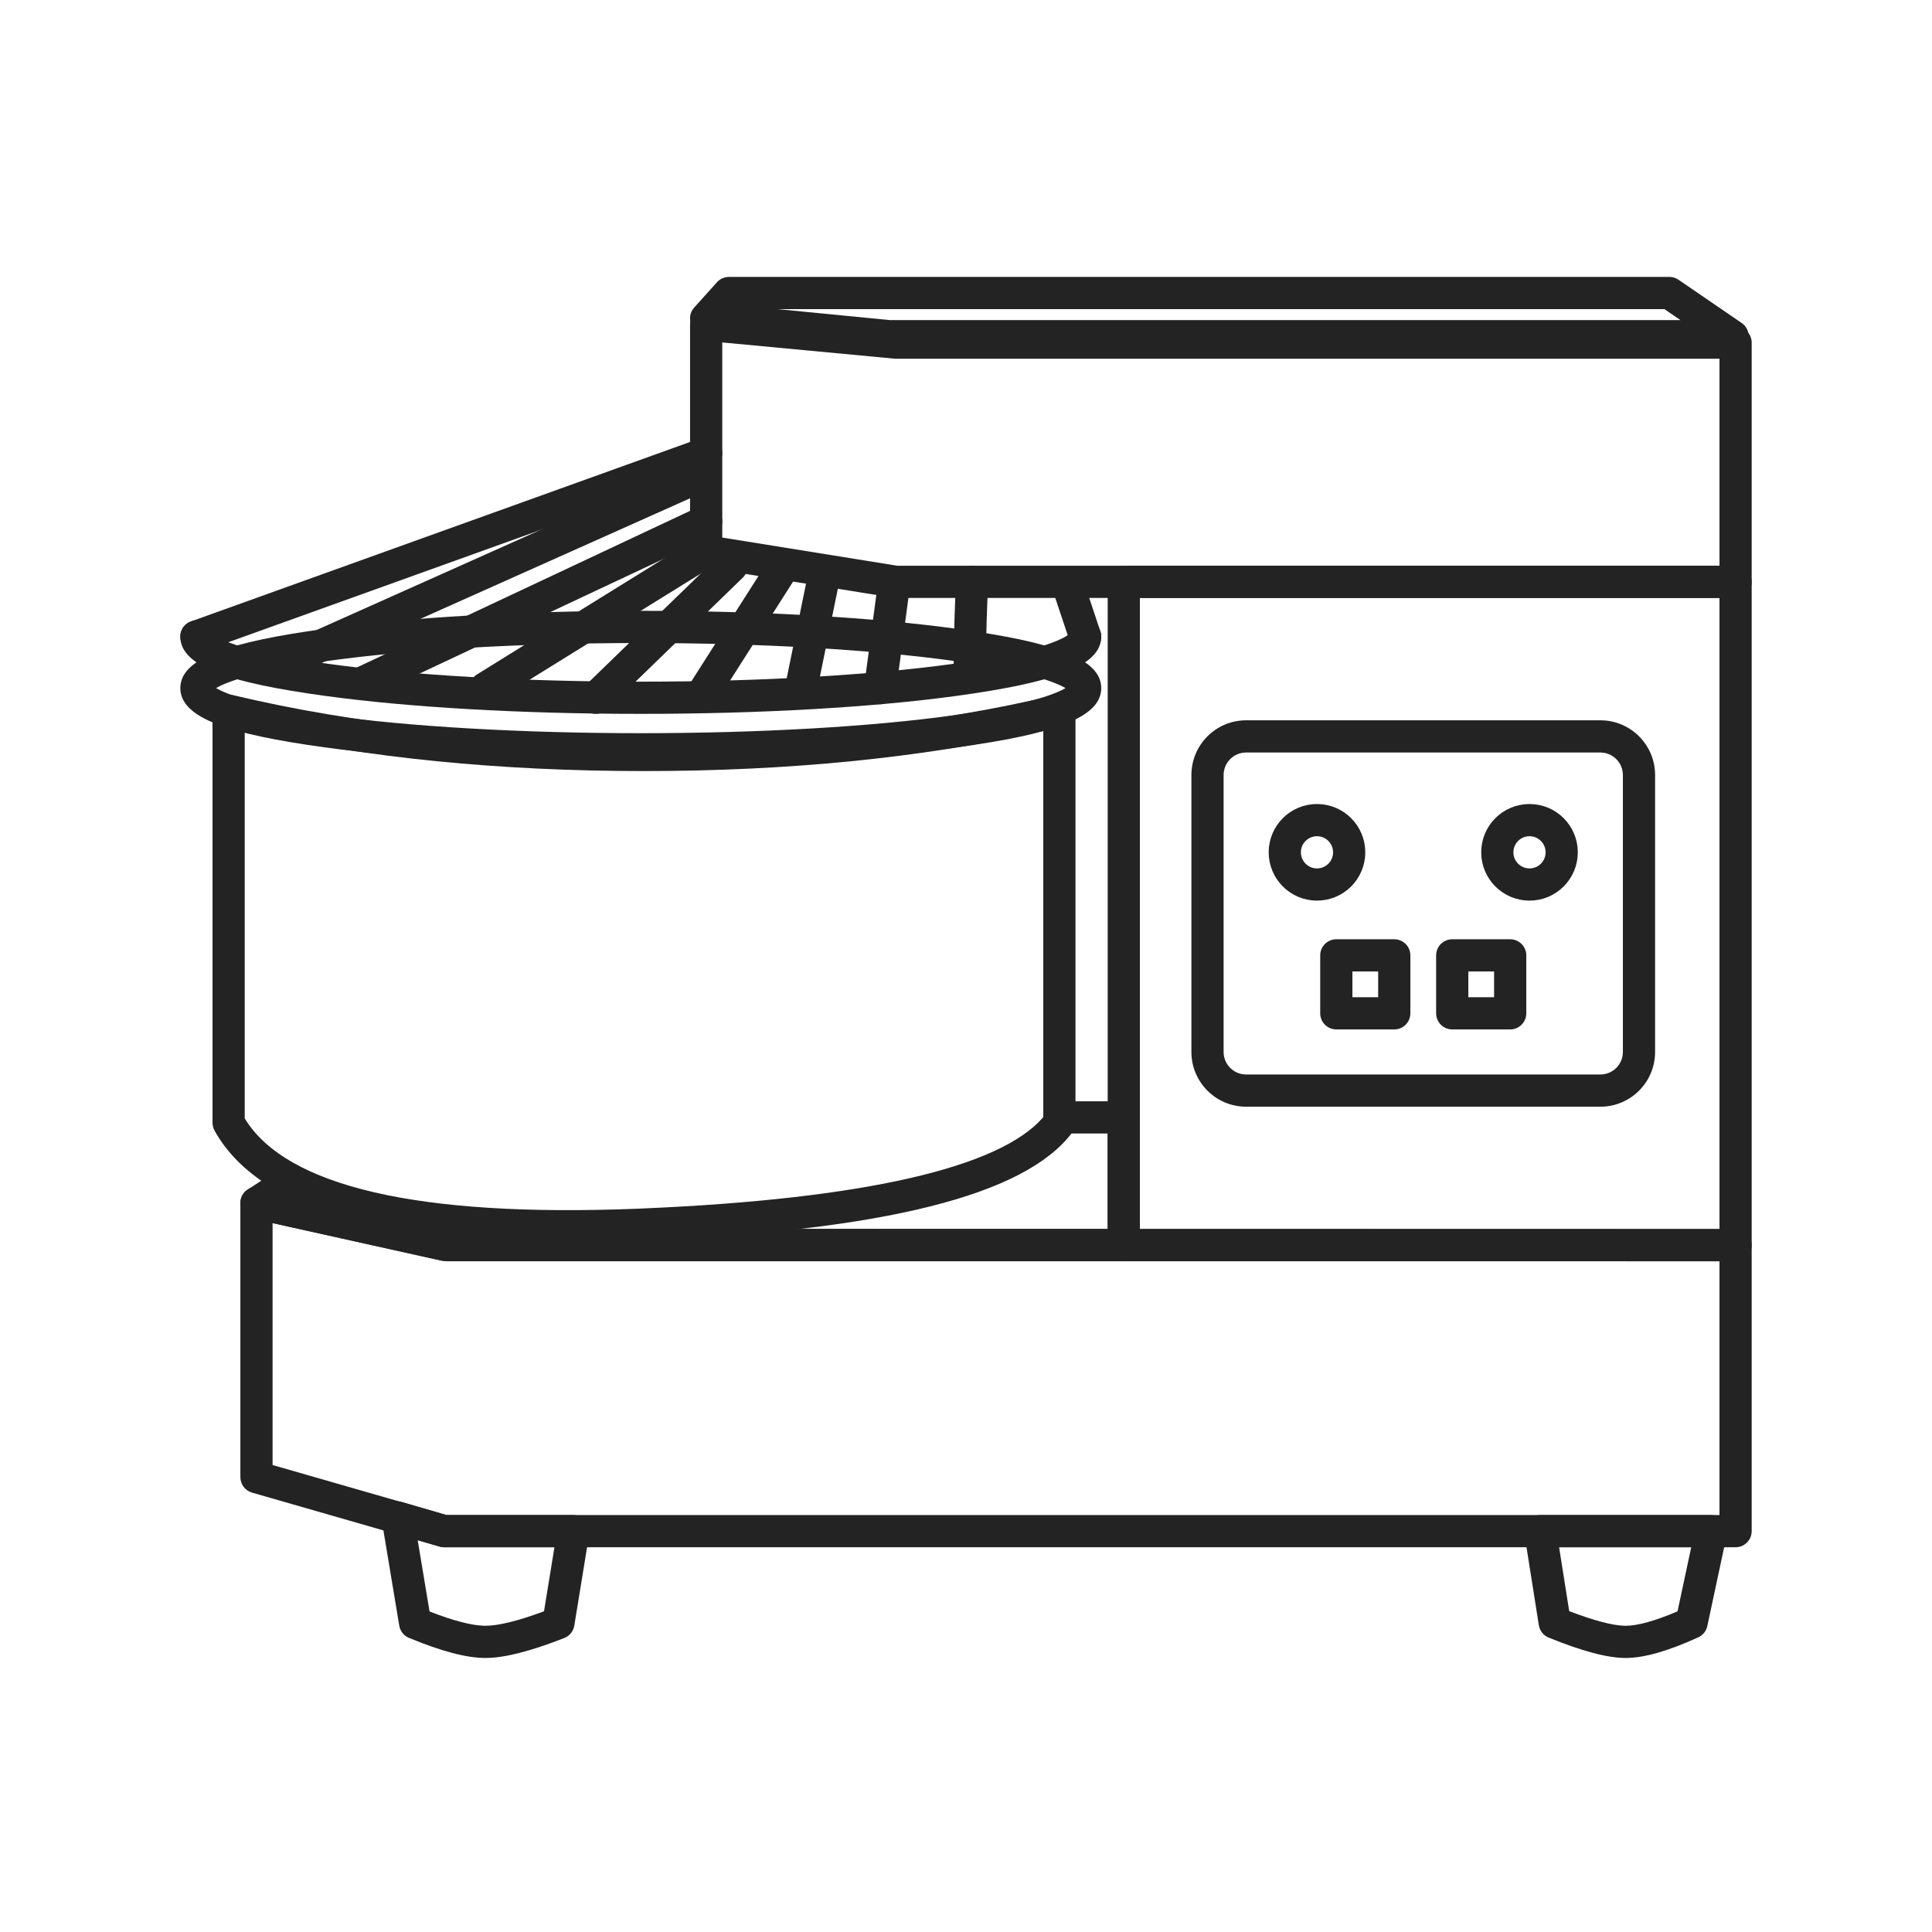 <?xml version="1.0" encoding="UTF-8"?> <svg xmlns="http://www.w3.org/2000/svg" xmlns:xlink="http://www.w3.org/1999/xlink" width="300px" height="300px" viewBox="0 0 300 300" version="1.1"><title>spiral-dough-mixer</title><g id="spiral-dough-mixer" stroke="none" stroke-width="1" fill="none" fill-rule="evenodd"><g id="Group-3" transform="translate(28, 43)"><path d="M135.921,64.916 C137.492,64.542 139.001,65.733 139.001,67.348 L139.001,131.348 C139.001,131.888 138.826,132.414 138.502,132.846 C131.15,142.665 109.161,148.05 72.108,149.644 C34.934,151.242 12.663,145.787 5.315,132.562 C5.109,132.191 5.001,131.773 5.001,131.348 L5.001,67.348 C5.001,65.733 6.509,64.542 8.08,64.916 C27.136,69.456 48.443,71.729 72.001,71.729 C95.558,71.729 116.865,69.456 135.921,64.916 Z M134.001,70.488 L133.406,70.622 C114.905,74.695 94.437,76.729 72.001,76.729 C49.565,76.729 29.096,74.695 10.595,70.622 L10.001,70.489 L10.001,130.672 L10.069,130.784 C16.543,141.186 36.793,146.04 70.836,144.692 L71.893,144.648 C106.338,143.167 127.141,138.28 133.912,130.573 L134.001,130.467 L134.001,70.488 Z" id="Rectangle" fill="#232323" fill-rule="nonzero"></path><path d="M71.501,51.848 C90.157,51.848 107.653,52.867 120.632,54.654 C135.357,56.681 143.001,59.169 143.001,63.848 C143.001,68.526 135.357,71.015 120.632,73.042 C107.653,74.829 90.157,75.848 71.501,75.848 C52.845,75.848 35.348,74.829 22.369,73.042 C7.644,71.015 0.001,68.526 0.001,63.848 C0.001,59.169 7.644,56.681 22.369,54.654 C35.348,52.867 52.845,51.848 71.501,51.848 Z M71.501,56.848 C53.059,56.848 35.785,57.854 23.051,59.607 C16.896,60.454 11.998,61.453 8.697,62.527 C7.36,62.962 6.324,63.399 5.621,63.806 L5.552,63.848 L5.621,63.889 C6.265,64.263 7.19,64.661 8.369,65.06 L8.697,65.168 C11.998,66.243 16.896,67.241 23.051,68.089 C35.785,69.842 53.059,70.848 71.501,70.848 C89.943,70.848 107.216,69.842 119.95,68.089 C126.105,67.241 131.003,66.243 134.304,65.168 C135.641,64.733 136.678,64.297 137.38,63.889 L137.449,63.847 L137.38,63.806 C136.736,63.433 135.812,63.035 134.632,62.636 L134.304,62.527 C131.003,61.453 126.105,60.454 119.95,59.607 C107.216,57.854 89.943,56.848 71.501,56.848 Z" id="Oval" fill="#232323" fill-rule="nonzero"></path><path d="M140.501,53.348 C141.881,53.348 143.001,54.467 143.001,55.848 C143.001,60.526 135.357,63.015 120.632,65.042 C107.653,66.829 90.157,67.848 71.501,67.848 C52.845,67.848 35.348,66.829 22.369,65.042 C7.644,63.015 0.001,60.526 0.001,55.848 C0.001,54.467 1.12,53.348 2.501,53.348 C3.716,53.348 4.728,54.215 4.954,55.364 L4.965,55.435 L5.011,55.475 C5.058,55.515 5.117,55.56 5.186,55.61 L5.298,55.688 C5.986,56.151 7.137,56.661 8.697,57.168 C11.998,58.243 16.896,59.241 23.051,60.089 C35.785,61.842 53.059,62.848 71.501,62.848 C89.943,62.848 107.216,61.842 119.95,60.089 C126.105,59.241 131.003,58.243 134.304,57.168 C135.864,56.661 137.015,56.151 137.703,55.688 C137.824,55.607 137.919,55.535 137.991,55.475 L138.036,55.435 L138.048,55.364 C138.263,54.267 139.195,53.427 140.336,53.353 L140.501,53.348 Z" id="Path" fill="#232323" fill-rule="nonzero"></path><path d="M9.326,143.806 C9.326,142.206 10.808,141.017 12.37,141.366 L41.261,147.806 L241.501,147.848 C242.826,147.848 243.911,148.88 243.995,150.183 L244.001,150.348 L244.001,194.757 C244.001,196.138 242.881,197.257 241.501,197.257 L40.986,197.257 C40.752,197.257 40.52,197.225 40.295,197.16 L11.135,188.773 C10.063,188.465 9.326,187.485 9.326,186.37 L9.326,143.806 Z M14.326,146.924 L14.326,184.488 L41.336,192.257 L239.001,192.257 L239.001,152.847 L40.986,152.806 C40.864,152.806 40.742,152.797 40.622,152.779 L40.442,152.746 L14.326,146.924 Z" id="Path-6" fill="#232323" fill-rule="nonzero"></path><path d="M31.271,193.045 C30.968,191.227 32.671,189.717 34.44,190.236 L41.343,192.258 L61.035,192.257 C62.521,192.257 63.666,193.541 63.523,194.997 L63.502,195.159 L61.178,209.424 C61.036,210.295 60.445,211.027 59.623,211.349 C54.378,213.404 50.34,214.448 47.386,214.448 C44.417,214.448 40.494,213.397 35.507,211.331 C34.71,211.001 34.14,210.283 33.998,209.432 L31.271,193.045 Z M36.857,196.153 L38.7,207.227 L38.762,207.252 C42.391,208.668 45.213,209.391 47.157,209.445 L47.386,209.448 C49.355,209.448 52.397,208.713 56.421,207.22 L56.474,207.199 L58.094,197.257 L40.986,197.257 C40.808,197.257 40.63,197.238 40.456,197.201 L40.283,197.157 L36.857,196.153 Z" id="Path-7" fill="#232323" fill-rule="nonzero"></path><path d="M237.702,192.257 C239.293,192.257 240.479,193.724 240.147,195.279 L237.113,209.491 C236.947,210.266 236.425,210.916 235.704,211.244 C231.049,213.365 227.331,214.448 224.437,214.448 C221.575,214.448 217.635,213.383 212.477,211.285 C211.666,210.955 211.086,210.225 210.949,209.36 L208.702,195.148 C208.462,193.63 209.635,192.257 211.171,192.257 L237.702,192.257 Z M234.612,197.257 L214.097,197.257 L215.664,207.17 L215.707,207.187 C219.49,208.646 222.36,209.392 224.226,209.445 L224.437,209.448 C226.251,209.448 228.918,208.728 232.359,207.257 L232.488,207.199 L234.612,197.257 Z" id="Path-8" fill="#232323" fill-rule="nonzero"></path><path d="M241.501,44.848 C242.881,44.848 244.001,45.967 244.001,47.348 L244.001,150.348 C244.001,151.729 242.881,152.848 241.501,152.848 L146.501,152.848 C145.12,152.848 144.001,151.729 144.001,150.348 L144.001,47.348 C144.001,45.967 145.12,44.848 146.501,44.848 L241.501,44.848 Z M239.001,49.848 L149.001,49.848 L149.001,147.848 L239.001,147.848 L239.001,49.848 Z" id="Rectangle" fill="#232323" fill-rule="nonzero"></path><path d="M231.223,0 C231.727,0 232.22,0.152 232.636,0.437 L242.433,7.145 C244.46,8.533 243.478,11.707 241.02,11.707 L110.089,11.707 C110.008,11.707 109.927,11.703 109.846,11.696 L81.409,8.918 C79.368,8.719 78.422,6.283 79.793,4.758 L83.327,0.828 C83.801,0.301 84.477,0 85.186,0 L231.223,0 Z M230.451,5 L92.735,5 L110.209,6.707 L232.944,6.707 L230.451,5 Z" id="Path-9" fill="#232323" fill-rule="nonzero"></path><path d="M81.724,4.931 L81.886,4.941 L111.268,7.707 L241.501,7.707 C242.826,7.707 243.911,8.739 243.995,10.043 L244.001,10.207 L244.001,47.348 C244.001,48.729 242.881,49.848 241.501,49.848 L111.151,49.848 C111.018,49.848 110.885,49.837 110.754,49.816 L81.255,45.072 C80.043,44.878 79.152,43.832 79.152,42.604 L79.152,7.43 C79.152,5.957 80.419,4.803 81.886,4.941 L81.724,4.931 Z M84.152,10.175 L84.152,40.473 L111.349,44.847 L239.001,44.847 L239.001,12.707 L111.151,12.707 C111.112,12.707 111.073,12.707 111.034,12.705 L110.917,12.696 L84.152,10.175 Z" id="Path-10" fill="#232323" fill-rule="nonzero"></path><path d="M146.501,128.007 C147.881,128.007 149.001,129.126 149.001,130.507 L149.001,150.348 C149.001,151.729 147.881,152.848 146.501,152.848 L41.499,152.848 C41.318,152.848 41.137,152.828 40.961,152.789 L11.287,146.247 C9.119,145.769 8.604,142.913 10.468,141.707 L15.183,138.656 C16.342,137.906 17.89,138.237 18.64,139.397 C19.297,140.411 19.125,141.723 18.295,142.537 L18.177,142.646 L41.774,147.848 L144.001,147.848 L144.001,133.007 L136.903,133.007 C135.578,133.007 134.493,131.975 134.409,130.671 L134.403,130.507 C134.403,129.126 135.523,128.007 136.903,128.007 L146.501,128.007 Z" id="Path" fill="#232323" fill-rule="nonzero"></path><line x1="3.001" y1="55.848" x2="3.001" y2="55.848" id="Line-2" stroke="#232323" stroke-width="5" stroke-linecap="round" stroke-linejoin="round"></line><path d="M80.806,25.036 C82.105,24.569 83.537,25.244 84.004,26.543 C84.471,27.842 83.797,29.274 82.497,29.741 L3.347,58.2 C2.047,58.668 0.615,57.993 0.148,56.694 C-0.319,55.394 0.356,53.962 1.655,53.495 L80.806,25.036 Z" id="Path-12" fill="#232323" fill-rule="nonzero"></path><path d="M77.631,29.58 C78.892,29.016 80.37,29.581 80.934,30.842 C81.497,32.102 80.932,33.581 79.672,34.144 L15.389,62.88 C14.128,63.444 12.649,62.879 12.086,61.618 C11.522,60.358 12.088,58.879 13.348,58.315 L77.631,29.58 Z" id="Path-14" fill="#232323" fill-rule="nonzero"></path><path d="M80.588,35.651 C81.838,35.064 83.327,35.601 83.914,36.851 C84.501,38.1 83.964,39.589 82.715,40.176 L29.657,65.11 C28.407,65.698 26.918,65.161 26.331,63.911 C25.744,62.661 26.281,61.172 27.53,60.585 L80.588,35.651 Z" id="Path-15" fill="#232323" fill-rule="nonzero"></path><path d="M80.334,40.479 C81.508,39.752 83.049,40.113 83.776,41.287 C84.504,42.46 84.142,44.001 82.969,44.729 L48.703,65.973 C47.53,66.7 45.989,66.339 45.261,65.165 C44.534,63.992 44.895,62.451 46.069,61.723 L80.334,40.479 Z" id="Path-16" fill="#232323" fill-rule="nonzero"></path><path d="M91.616,43.552 C92.357,42.388 93.903,42.045 95.067,42.787 C96.232,43.529 96.575,45.074 95.833,46.239 L83.76,65.191 C83.018,66.355 81.473,66.698 80.308,65.956 C79.144,65.215 78.801,63.669 79.543,62.505 L91.616,43.552 Z" id="Path-17" fill="#232323" fill-rule="nonzero"></path><path d="M83.867,43.101 C84.858,42.14 86.441,42.164 87.402,43.155 C88.363,44.146 88.339,45.729 87.348,46.69 L66.259,67.142 C65.268,68.104 63.685,68.079 62.724,67.088 C61.763,66.097 61.787,64.514 62.778,63.553 L83.867,43.101 Z" id="Path-18" fill="#232323" fill-rule="nonzero"></path><path d="M97.631,45.316 C97.907,43.963 99.228,43.09 100.58,43.366 C101.933,43.643 102.806,44.963 102.53,46.316 L98.849,64.348 C98.572,65.701 97.252,66.573 95.899,66.297 C94.546,66.021 93.674,64.701 93.95,63.348 L97.631,45.316 Z" id="Path-19" fill="#232323" fill-rule="nonzero"></path><path d="M108.353,47.288 C108.535,45.919 109.793,44.958 111.161,45.14 C112.53,45.323 113.492,46.58 113.309,47.949 L111.145,64.178 C110.963,65.547 109.705,66.508 108.337,66.326 C106.968,66.143 106.007,64.886 106.189,63.517 L108.353,47.288 Z" id="Path-20" fill="#232323" fill-rule="nonzero"></path><path d="M122.981,44.848 L123.145,44.854 C124.523,44.948 125.564,46.14 125.47,47.518 C125.246,50.793 125.109,55.683 125.06,62.168 C125.05,63.549 123.922,64.659 122.541,64.649 C121.161,64.639 120.05,63.511 120.06,62.13 C120.11,55.553 120.25,50.574 120.481,47.178 C120.575,45.8 121.768,44.76 123.145,44.854 L122.981,44.848 Z" id="Path-21" fill="#232323" fill-rule="nonzero"></path><path d="M136.965,45.247 C138.275,44.81 139.691,45.517 140.127,46.827 L142.872,55.057 C143.309,56.367 142.601,57.783 141.292,58.219 C139.982,58.656 138.566,57.949 138.129,56.639 L135.384,48.409 C134.947,47.099 135.655,45.683 136.965,45.247 Z" id="Path-22" fill="#232323" fill-rule="nonzero"></path><path d="M220.501,68.848 C225.195,68.848 229.001,72.653 229.001,77.348 L229.001,120.348 C229.001,125.042 225.195,128.848 220.501,128.848 L165.501,128.848 C160.806,128.848 157.001,125.042 157.001,120.348 L157.001,77.348 C157.001,72.653 160.806,68.848 165.501,68.848 L220.501,68.848 Z M220.501,73.848 L165.501,73.848 C163.568,73.848 162.001,75.415 162.001,77.348 L162.001,120.348 C162.001,122.281 163.568,123.848 165.501,123.848 L220.501,123.848 C222.434,123.848 224.001,122.281 224.001,120.348 L224.001,77.348 C224.001,75.415 222.434,73.848 220.501,73.848 Z" id="Rectangle" fill="#232323" fill-rule="nonzero"></path><g id="Group-2" transform="translate(171.501, 84.348)" stroke="#232323" stroke-linecap="round" stroke-linejoin="round" stroke-width="5"><circle id="Oval" cx="38" cy="5" r="5"></circle><circle id="Oval" cx="5" cy="5" r="5"></circle><g id="Group" transform="translate(8, 21)"><rect id="Rectangle" x="0" y="0" width="9" height="9"></rect><rect id="Rectangle" x="18" y="0" width="9" height="9"></rect></g></g></g></g></svg> 